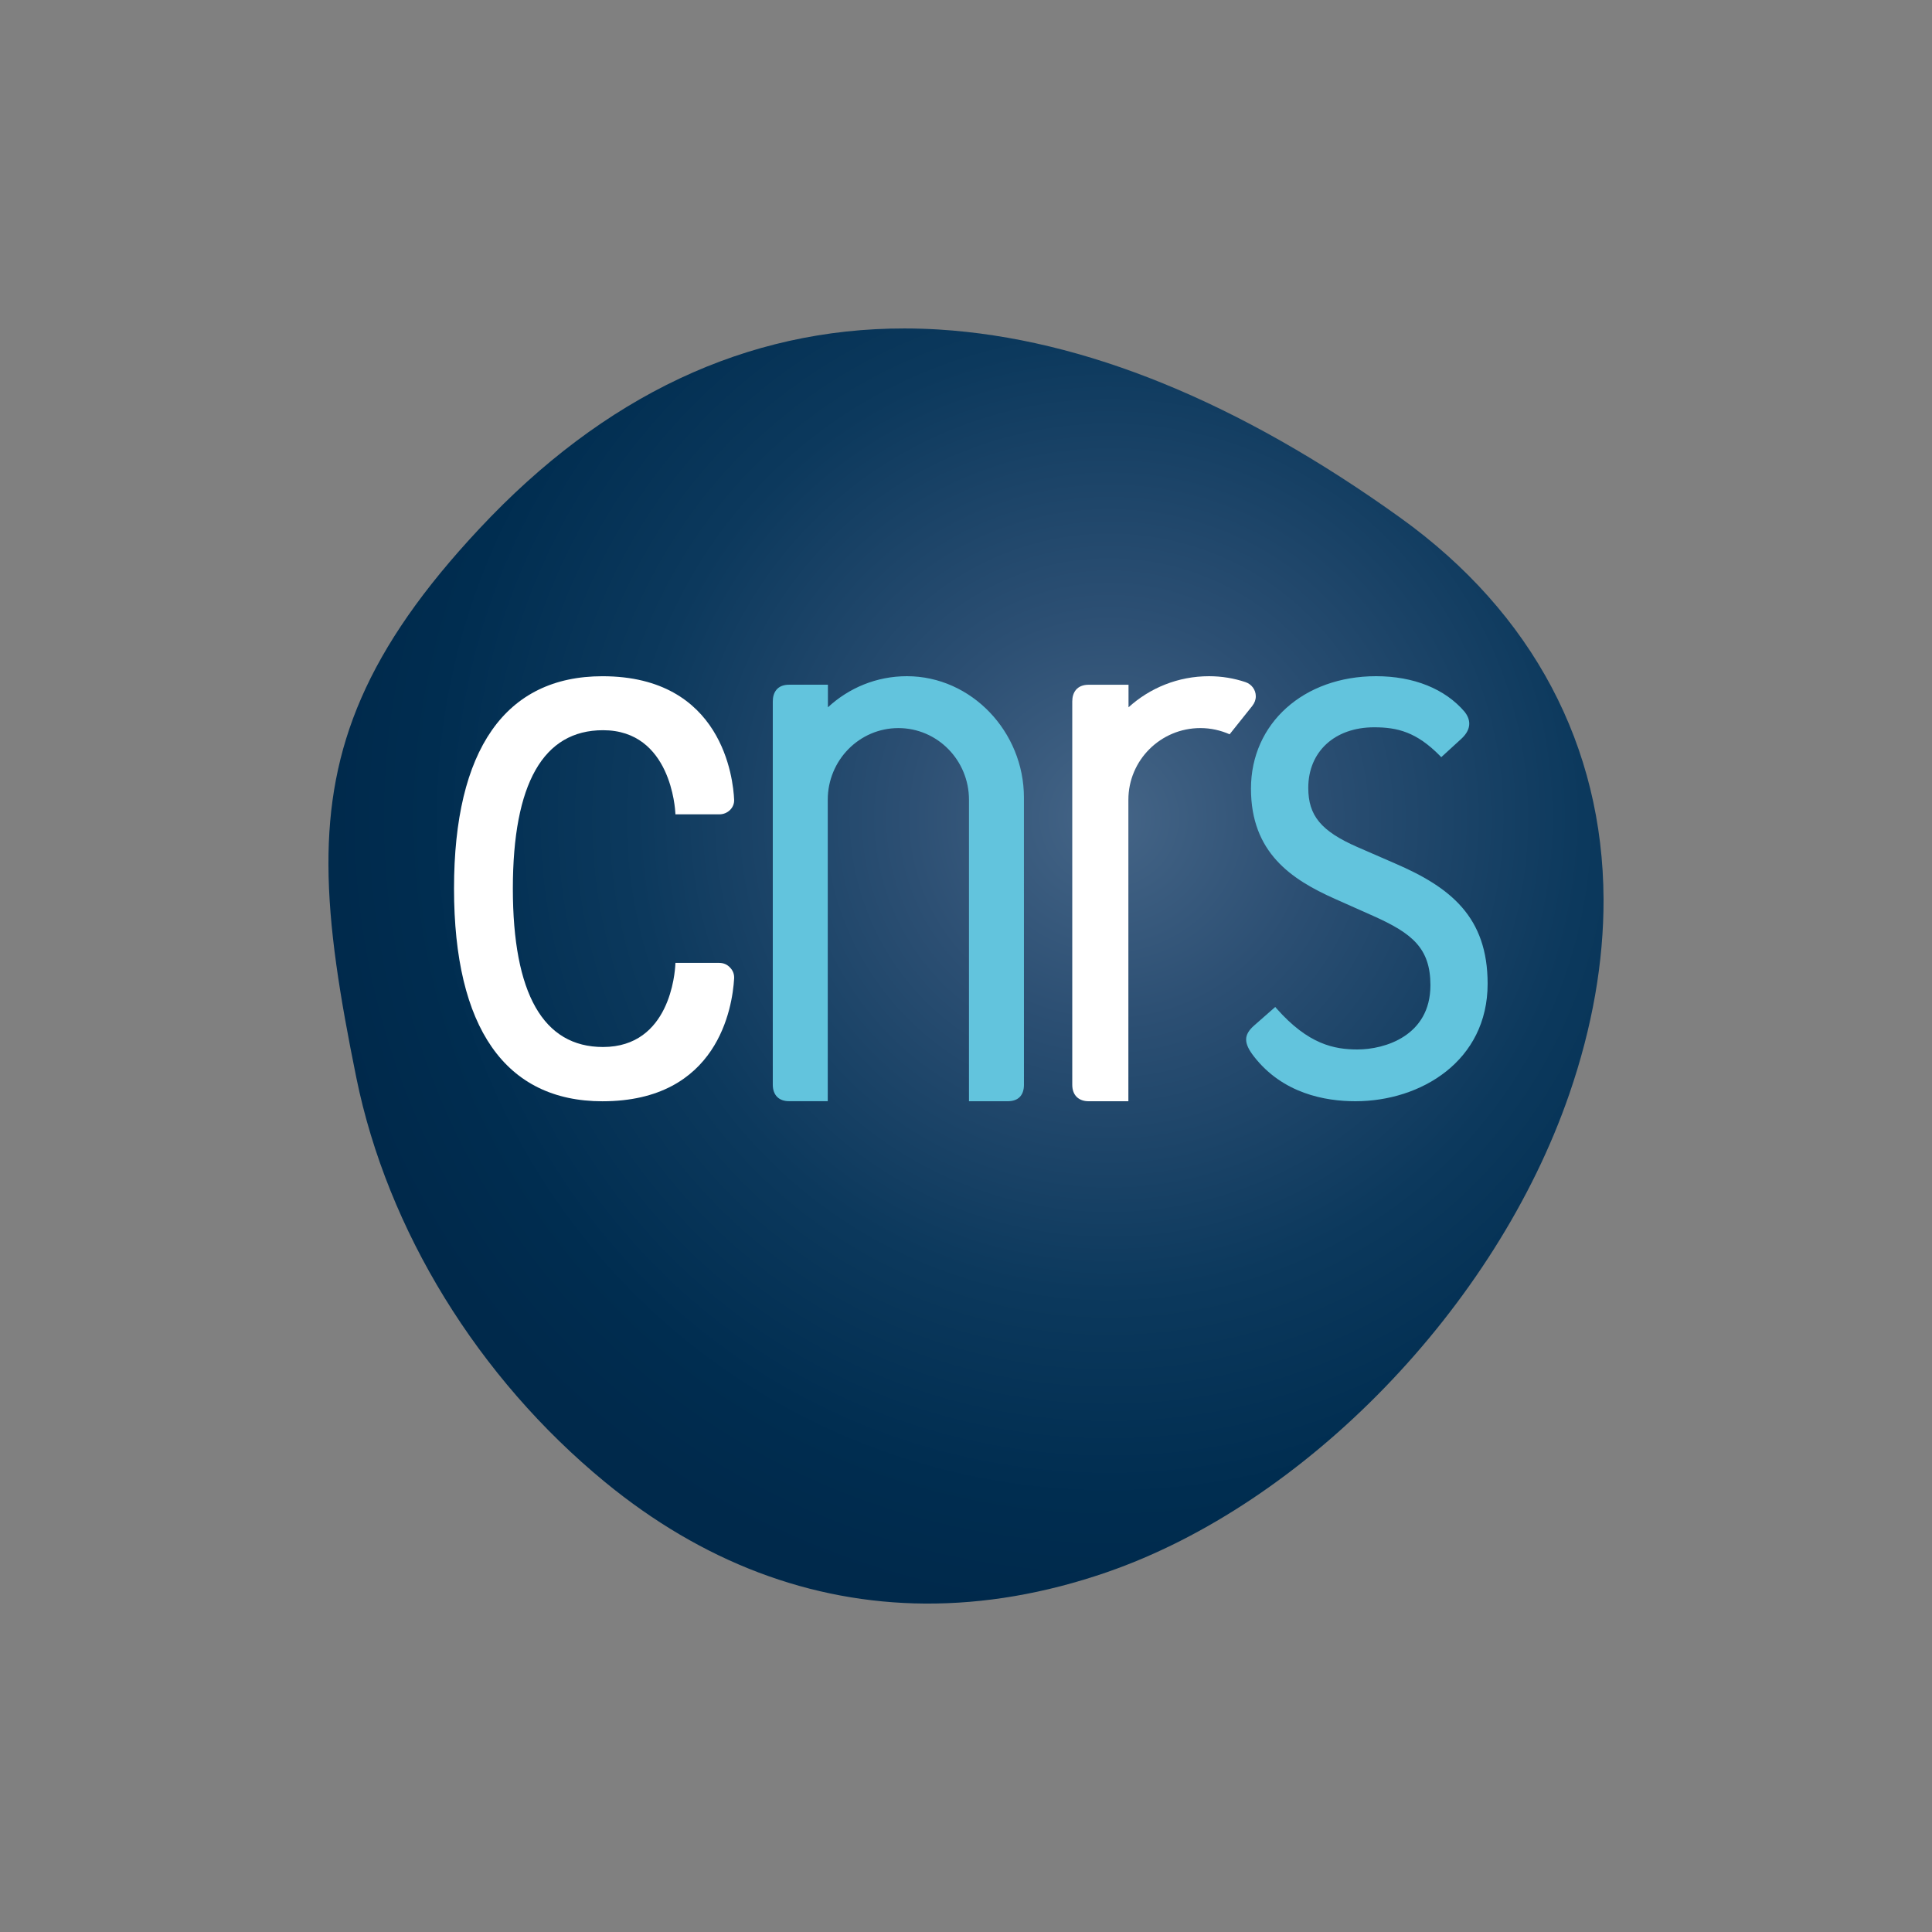 <svg height="200.001" viewBox="0 0 200 200.001" width="200" xmlns="http://www.w3.org/2000/svg" xmlns:xlink="http://www.w3.org/1999/xlink"><rect x="0" y="0" width="200" height="200.001" fill="#808080" stroke="none"/><radialGradient id="a" cx="61.319%" cy="38.289%" r="63.114%"><stop offset="0" stop-color="#456587"/><stop offset=".256" stop-color="#2c4f73"/><stop offset=".593" stop-color="#0c395d"/><stop offset=".852" stop-color="#002d50"/><stop offset="1" stop-color="#00294b"/></radialGradient><g fill="none" fill-rule="nonzero"><path d="m97.196 34.112c-1.187-.07-2.369-.111-3.537-.111-16.34-.019-31.139 6.936-44.031 20.727-11.725 12.527-15.666 22.616-15.628 34.789.02 6.512 1.175 13.626 2.885 22.037 3.217 15.809 12.599 31.066 25.749 41.873 10.061 8.266 21.284 12.495 33.115 12.574 6.126.038 12.415-1.033 18.796-3.233 20.589-7.105 40.288-27.452 47.895-49.474 2.408-6.967 3.578-13.755 3.559-20.208-.061-15.778-7.273-29.605-21.04-39.491-16.71-12.003-32.776-18.554-47.764-19.482z" fill="url(#a)"/><g transform="translate(46.355 70.471)"><path d="m28.115 29.205h-4.55l-.007.131c-.039.882-.562 8.578-7.488 8.578-6.188 0-9.33-5.517-9.335-16.397.005-10.878 3.147-16.397 9.335-16.397 7.042 0 7.468 8.224 7.488 8.578l.007.131h4.55c.419 0 .825-.167 1.12-.467.282-.288.426-.659.407-1.046-.093-2.134-1.193-12.784-13.632-12.784-10.051 0-15.365 7.602-15.365 21.977 0 14.402 5.312 22.023 15.365 22.023 11.967 0 13.454-9.728 13.632-12.707.027-.412-.112-.811-.399-1.109-.295-.339-.706-.509-1.127-.509z" fill="#fff"/><path d="m98.047 18.907-3.893-1.695c-3.752-1.645-5.077-3.248-5.077-6.125 0-3.752 2.74-6.268 6.821-6.268 2.415 0 4.392.494 6.814 2.955l.131.138 2.081-1.904c1.209-1.117.855-2.129.354-2.776-2.03-2.393-5.286-3.703-9.181-3.703-7.502 0-12.952 4.892-12.952 11.638 0 6.629 4.179 9.402 8.691 11.412l3.98 1.773c4.002 1.792 5.906 3.321 5.906 7.169 0 5.246-4.743 6.648-7.543 6.648-2.408 0-5.097-.516-8.391-4.248l-.131-.15-2.168 1.904c-1.117.978-1.122 1.821-.039 3.216 2.979 3.836 7.359 4.638 10.503 4.638 6.8 0 13.691-4.175 13.691-12.161.002-6.915-3.835-9.981-9.597-12.461zm-38.405-6.822c0-6.797-5.427-12.556-12.119-12.556-3.15 0-6.017 1.222-8.172 3.219v-2.337h-4.029c-1.215 0-1.678.802-1.678 1.731v39.671c0 1.115.668 1.709 1.659 1.709h4.031v-31.197c0-4.099 3.272-7.425 7.31-7.425 4.038 0 7.31 3.323 7.31 7.425v31.204h4.005c1.112 0 1.685-.628 1.685-1.704-.002.002-.002-29.699-.002-29.74z" fill="#62c4dd"/><path d="m83.297 2.575c.217-.269.348-.601.348-.967 0-.684-.446-1.254-1.064-1.465-1.186-.398-2.459-.613-3.776-.613-3.214 0-6.138 1.222-8.336 3.22v-2.337h-4.112c-1.239 0-1.712.803-1.712 1.731v39.677c0 1.115.689 1.709 1.699 1.709h4.11v-31.204c0-4.103 3.338-7.427 7.457-7.427 1.076 0 2.099.238 3.024.643l2.374-2.973z" fill="#fff"/></g></g></svg>